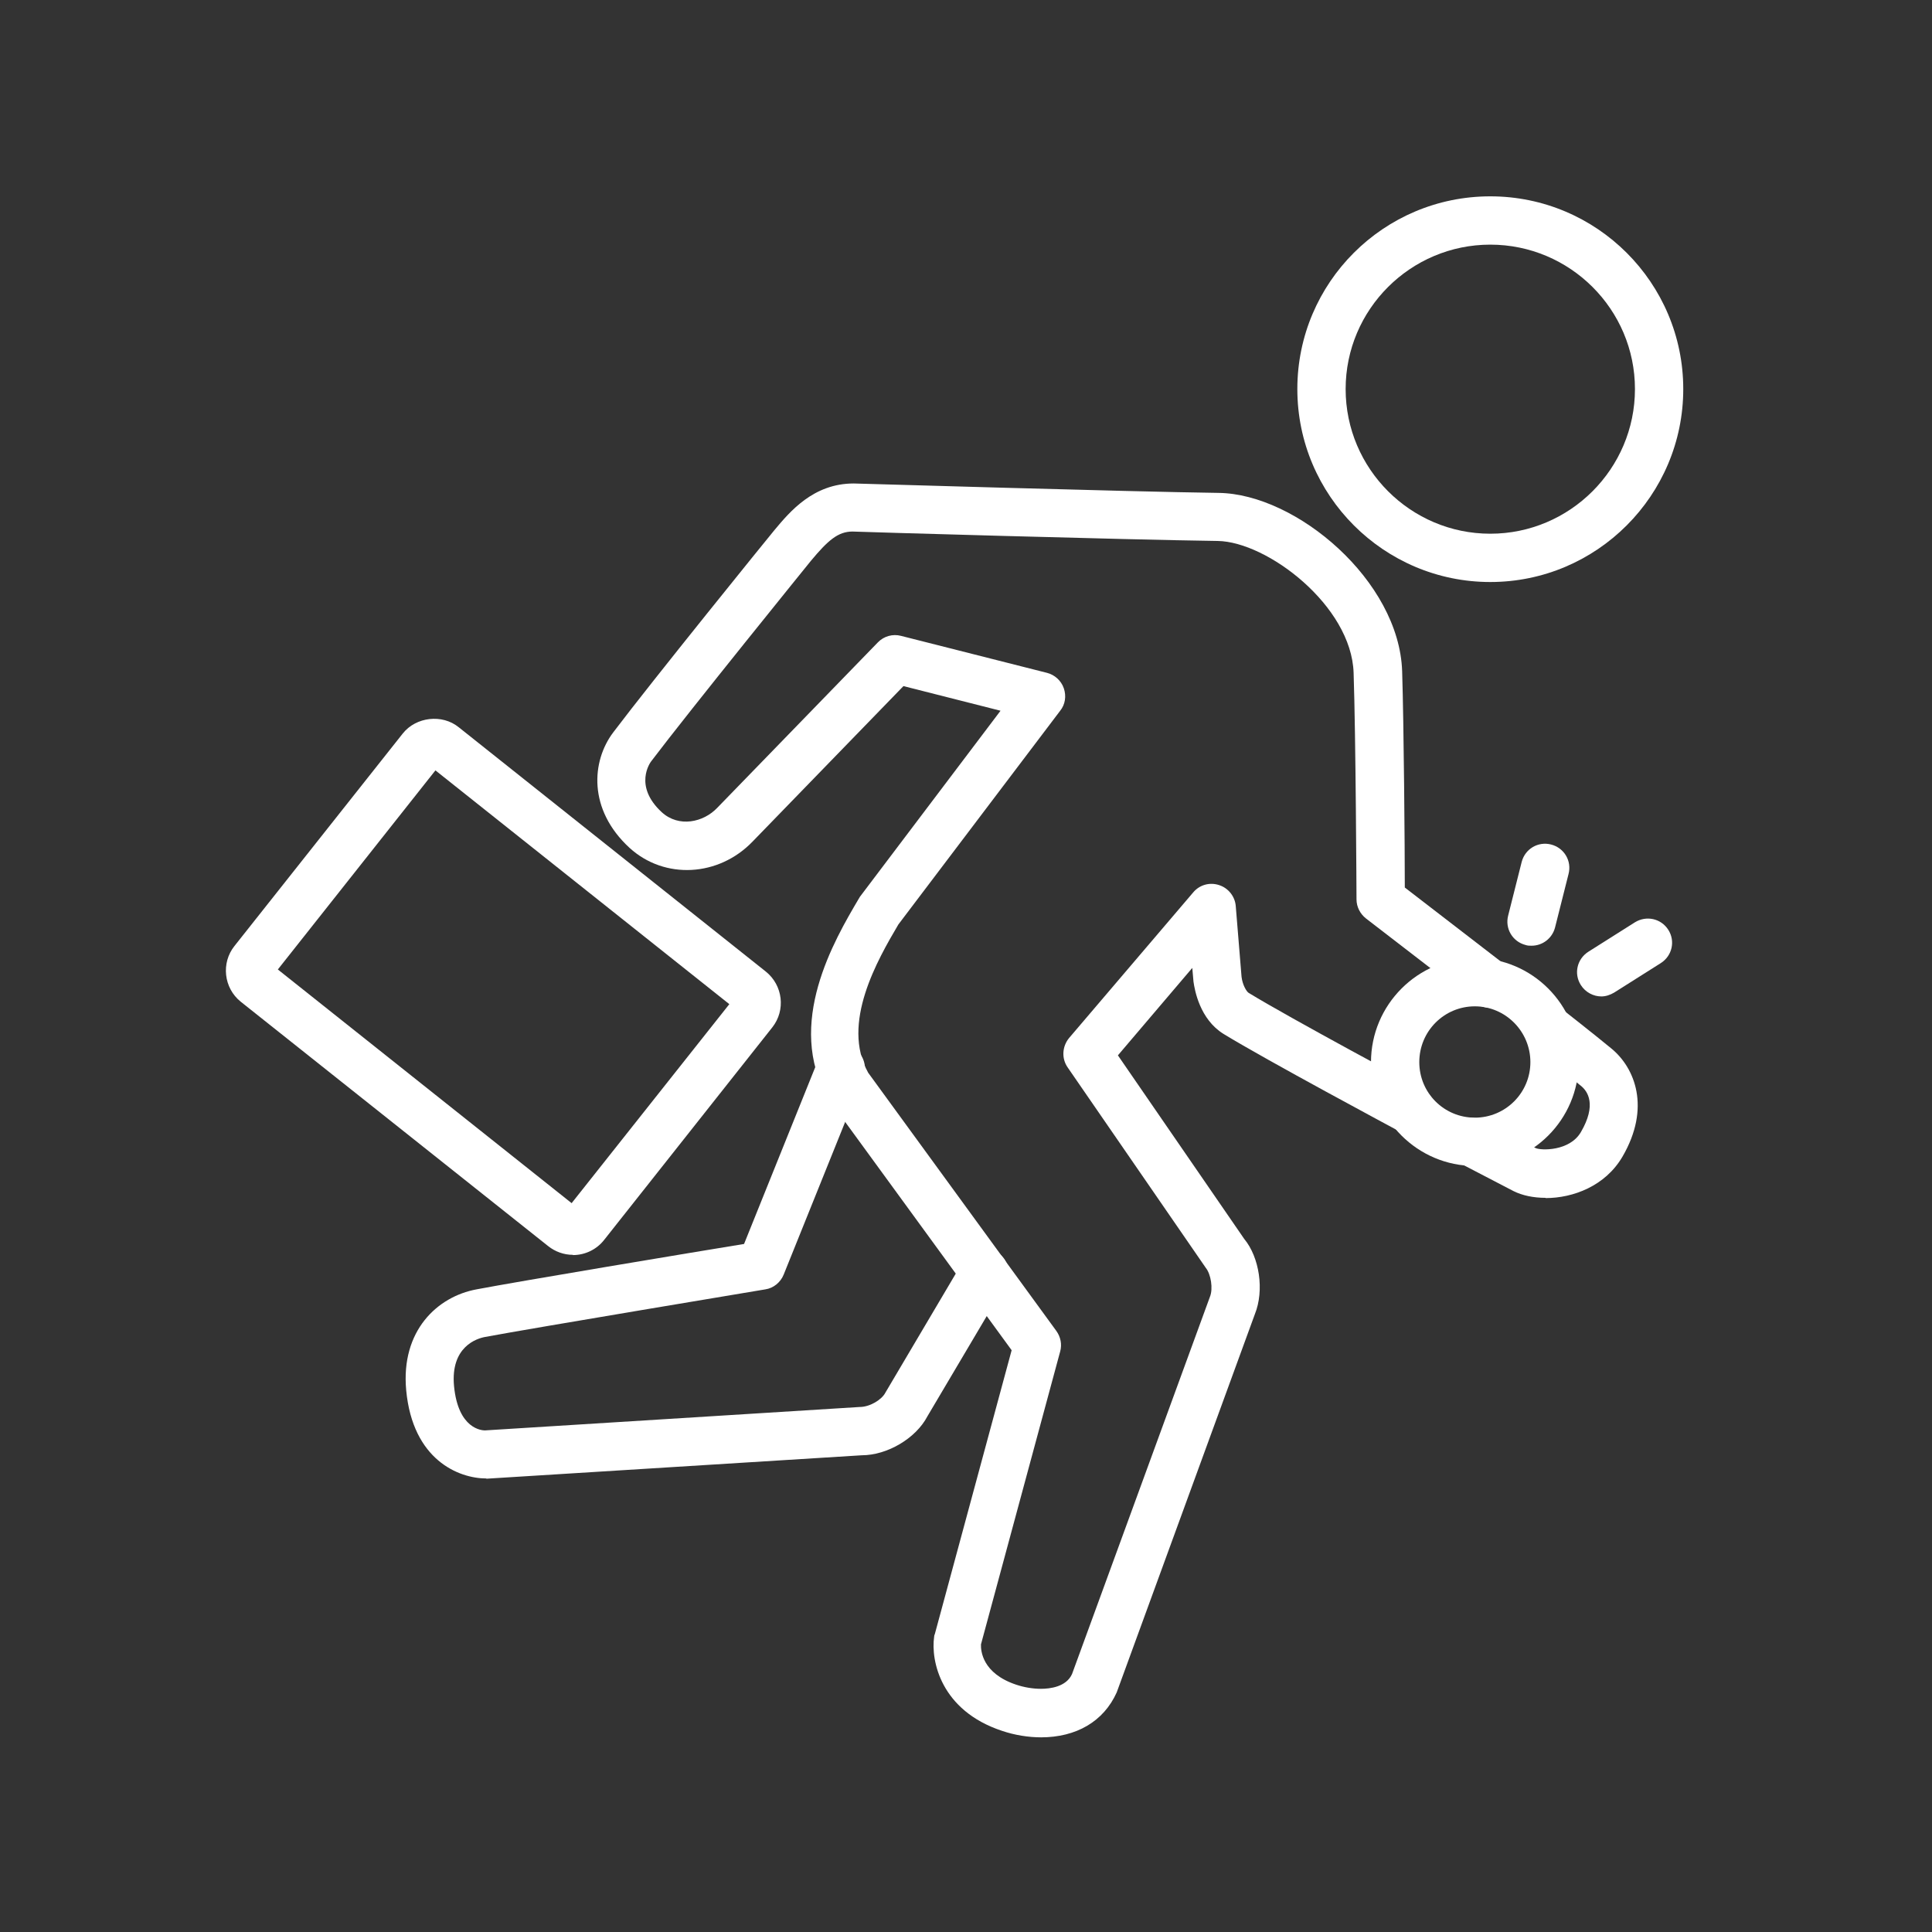 <?xml version="1.0" encoding="UTF-8"?>
<svg xmlns="http://www.w3.org/2000/svg" viewBox="0 0 80 80">
  <rect x="0" y="0" width="80" height="80" fill="#333333" stroke="none"/>
  <defs>
    <style>.c{fill:#fff;}</style>
  </defs>
  <g id="a">
    <g>
      <path class="c" d="M23.72,51.96c-.37,0-.73-.13-1.02-.36l-12.73-10.12c-.71-.57-.82-1.61-.26-2.31l6.97-8.8c.55-.69,1.63-.81,2.31-.26l12.72,10.12c.71,.57,.83,1.6,.27,2.31l-6.97,8.81c-.31,.39-.78,.62-1.29,.62Zm-.28-1.86h0Zm.51-.06h0Zm-12.45-9.9l12.17,9.68,6.53-8.24-12.17-9.68-6.53,8.25Zm-.22,.27h0Zm6.46-8.74h0Z"></path>
      <path class="c" d="M20.14,61.22c-1.15,0-3.05-.77-3.32-3.65-.23-2.47,1.29-3.88,2.91-4.18,1.73-.33,8.99-1.54,11.08-1.88l3.08-7.65c.21-.51,.79-.76,1.3-.55,.51,.21,.76,.79,.55,1.3l-3.29,8.17c-.13,.32-.42,.56-.76,.61-.1,.02-9.63,1.6-11.6,1.97-.34,.06-1.44,.4-1.29,2.03,.17,1.79,1.16,1.84,1.28,1.84l15.52-.97c.42,0,.91-.3,1.06-.59l3.24-5.48c.28-.48,.9-.63,1.37-.35,.48,.28,.63,.89,.35,1.37l-3.22,5.44c-.47,.9-1.65,1.61-2.72,1.61l-15.54,.97h0Z"></path>
      <path class="c" d="M64,49.6c-.51,0-.97-.1-1.33-.28l-2.21-1.15c-.49-.25-.68-.86-.42-1.35,.25-.49,.86-.68,1.35-.42l2.2,1.14c.21,.1,1.4,.14,1.87-.66,.66-1.13,.29-1.69,0-1.92-.64-.53-2.08-1.66-2.08-1.66l1.23-1.57s1.48,1.16,2.13,1.7c.95,.79,1.63,2.43,.44,4.47-.71,1.21-2.04,1.71-3.18,1.71Z"></path>
      <path class="c" d="M43.13,71.94c-.54,0-1.11-.09-1.64-.27-2.54-.84-2.95-2.91-2.81-3.89,0-.04,.01-.08,.03-.12l3.18-11.75-7.54-10.34s-.04-.06-.06-.09c-1.79-3.08,.27-6.57,1.26-8.25,.02-.03,.04-.07,.06-.1l5.82-7.7-4.02-1.02-6.24,6.43c-1.41,1.47-3.65,1.59-5.1,.27-1.74-1.6-1.57-3.6-.68-4.78,1.6-2.12,6.46-8.12,6.67-8.37,.65-.78,1.62-1.94,3.29-1.94,.14,0,11.39,.34,15.11,.39,3.22,.04,7.48,3.64,7.6,7.39,.07,2.22,.11,7.34,.11,8.95l4.14,3.19c.44,.34,.52,.96,.18,1.4-.34,.44-.96,.52-1.4,.18l-4.53-3.49c-.24-.19-.39-.48-.39-.79,0-.07-.03-6.77-.12-9.38-.09-2.78-3.58-5.43-5.63-5.46-3.74-.05-15-.38-15.12-.39-.6,0-1.02,.37-1.72,1.21-.04,.05-5.04,6.22-6.62,8.31-.03,.04-.74,1.01,.44,2.1,.71,.65,1.73,.42,2.3-.18l6.65-6.85c.25-.26,.62-.36,.96-.27l6.04,1.53c.32,.08,.59,.32,.7,.64,.11,.32,.06,.67-.15,.93l-6.7,8.85c-.86,1.46-2.39,4.1-1.25,6.14l7.79,10.69c.18,.25,.24,.56,.16,.85l-3.28,12.13c-.01,.26,.05,1.2,1.46,1.67,.33,.11,.69,.17,1.02,.17,.38,0,1.05-.08,1.29-.61l5.71-15.62c.14-.34,.04-.94-.17-1.2l-5.72-8.3c-.26-.37-.23-.87,.06-1.22l5.14-6.03c.26-.31,.68-.43,1.07-.3,.38,.12,.66,.47,.69,.87l.24,2.93c.04,.33,.2,.6,.29,.66,1.73,1.06,7.13,3.95,7.19,3.98,.49,.26,.67,.87,.41,1.35s-.87,.67-1.35,.41c-.22-.12-5.51-2.95-7.29-4.04-.98-.61-1.19-1.81-1.24-2.16l-.05-.57-3.08,3.62,5.23,7.6c.63,.76,.84,2.13,.44,3.12l-5.72,15.66c-.54,1.2-1.67,1.86-3.14,1.86Z"></path>
      <path class="c" d="M61.71,24.1c-4.4,0-7.99-3.58-7.99-7.99s3.58-7.98,7.99-7.98,7.99,3.58,7.99,7.98-3.58,7.99-7.99,7.99Zm0-13.97c-3.3,0-5.99,2.68-5.99,5.98s2.69,5.99,5.99,5.99,5.99-2.69,5.99-5.99-2.69-5.98-5.99-5.98Z"></path>
      <path class="c" d="M61.07,48.28c-2.37,0-4.3-1.93-4.3-4.3s1.93-4.31,4.3-4.31,4.3,1.93,4.3,4.31-1.93,4.3-4.3,4.3Zm0-6.61c-1.27,0-2.3,1.03-2.3,2.31s1.03,2.3,2.3,2.3,2.3-1.03,2.3-2.3-1.03-2.31-2.3-2.31Z"></path>
      <path class="c" d="M66.31,41.26c-.33,0-.66-.17-.85-.47-.3-.47-.16-1.08,.31-1.38l1.93-1.22c.47-.29,1.08-.16,1.38,.31,.3,.47,.16,1.08-.31,1.38l-1.93,1.22c-.17,.1-.35,.16-.53,.16Zm-2.89-2.1c-.08,0-.17,0-.25-.03-.54-.14-.86-.68-.72-1.22l.56-2.22c.14-.54,.68-.86,1.22-.72,.54,.14,.86,.68,.72,1.22l-.56,2.22c-.12,.45-.52,.75-.97,.75Z"></path>
    </g>
  </g>
  <g id="b"></g>
</svg>
